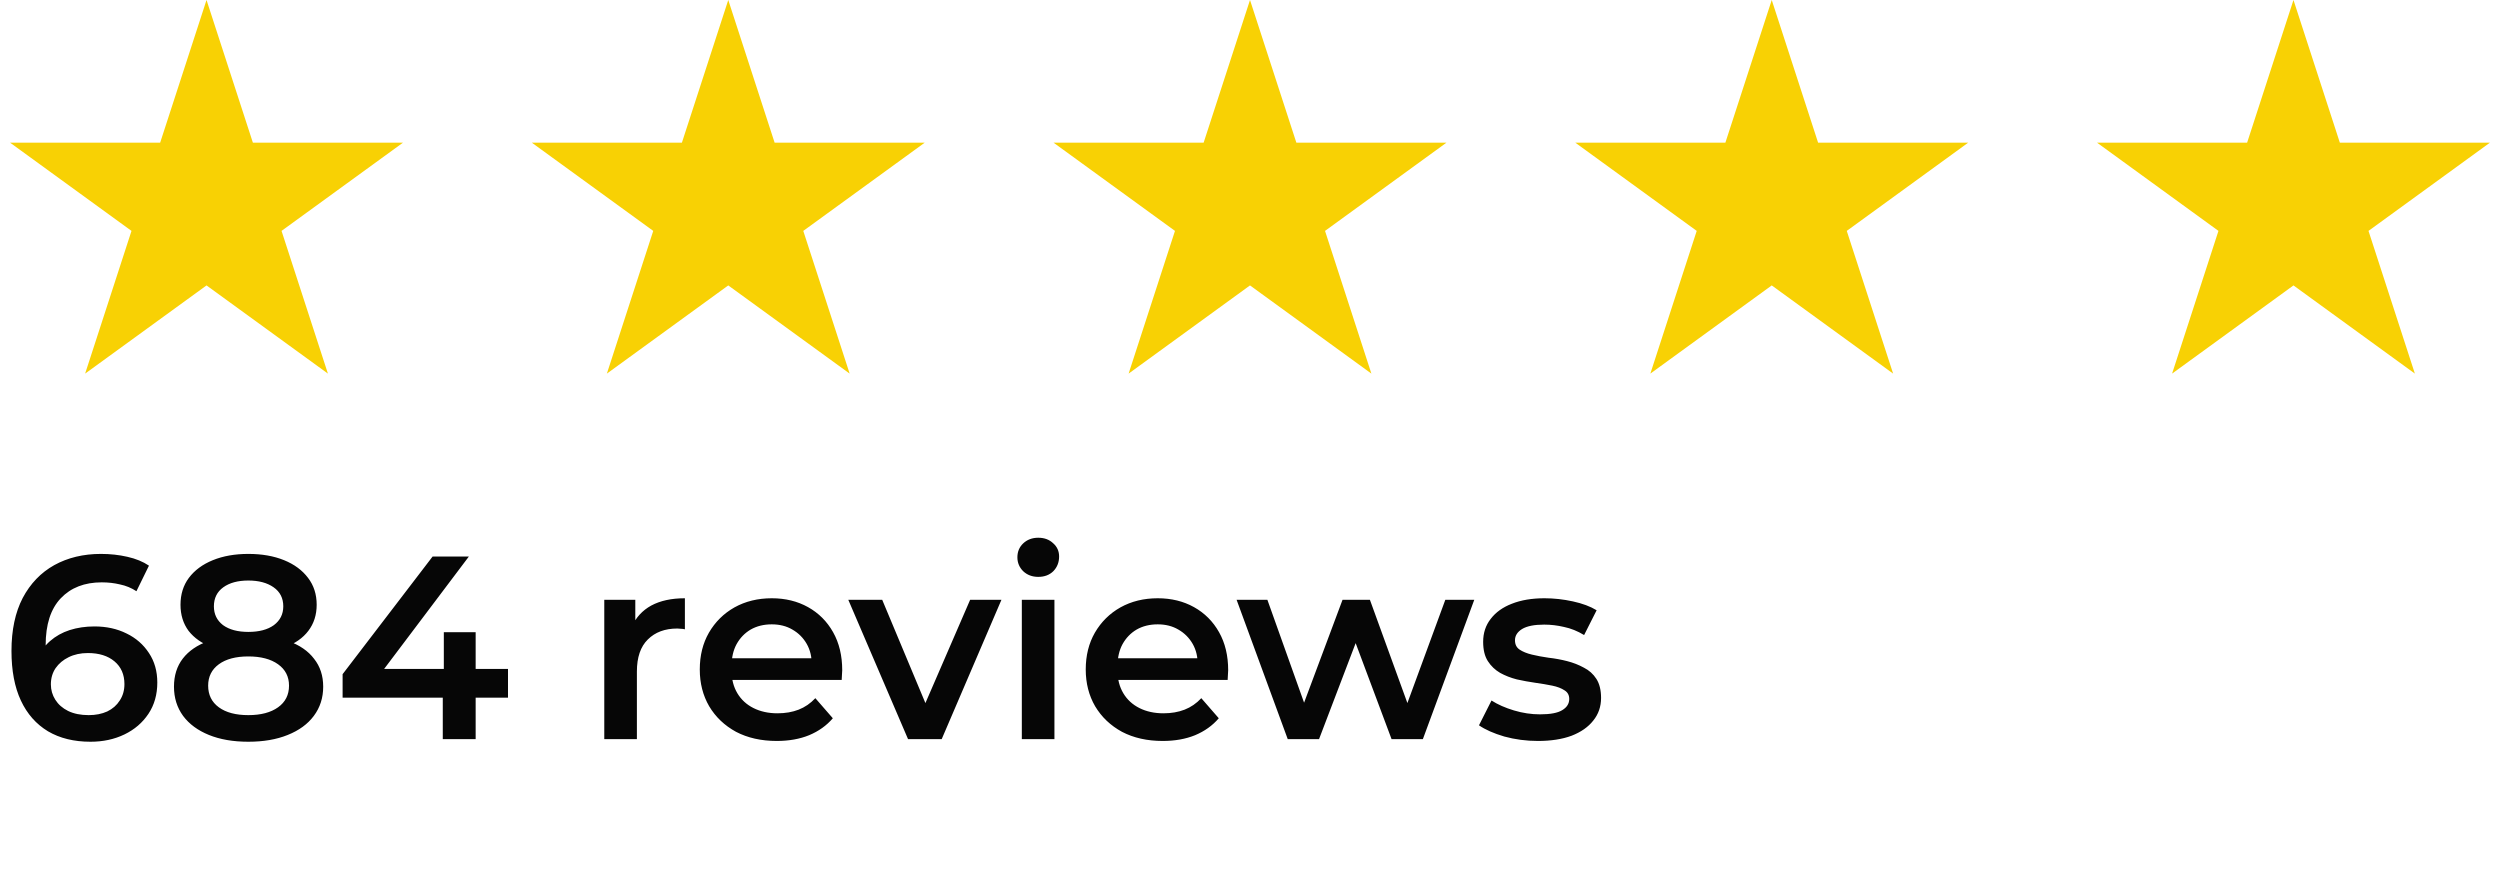 <svg xmlns="http://www.w3.org/2000/svg" width="115" height="40" viewBox="0 0 115 40" fill="none"><path d="M9.5 0L11.633 6.564H18.535L12.951 10.621L15.084 17.186L9.5 13.129L3.916 17.186L6.049 10.621L0.465 6.564H7.367L9.5 0Z" fill="#F8D104"></path><path d="M33.5 0L35.633 6.564H42.535L36.951 10.621L39.084 17.186L33.5 13.129L27.916 17.186L30.049 10.621L24.465 6.564H31.367L33.5 0Z" fill="#F8D104"></path><path d="M57.5 0L59.633 6.564H66.535L60.951 10.621L63.084 17.186L57.5 13.129L51.916 17.186L54.049 10.621L48.465 6.564H55.367L57.5 0Z" fill="#F8D104"></path><path d="M81.5 0L83.633 6.564H90.535L84.951 10.621L87.084 17.186L81.5 13.129L75.916 17.186L78.049 10.621L72.465 6.564H79.367L81.5 0Z" fill="#F8D104"></path><path d="M105.5 0L107.633 6.564H114.535L108.951 10.621L111.084 17.186L105.5 13.129L99.916 17.186L102.049 10.621L96.465 6.564H103.367L105.5 0Z" fill="#F8D104"></path><path d="M4.164 34.12C3.404 34.12 2.752 33.96 2.208 33.64C1.664 33.312 1.248 32.84 0.96 32.224C0.672 31.608 0.528 30.848 0.528 29.944C0.528 28.984 0.7 28.172 1.044 27.508C1.396 26.844 1.88 26.34 2.496 25.996C3.12 25.652 3.836 25.48 4.644 25.48C5.068 25.48 5.472 25.524 5.856 25.612C6.248 25.7 6.58 25.836 6.852 26.02L6.276 27.196C6.044 27.044 5.792 26.94 5.52 26.884C5.256 26.82 4.976 26.788 4.68 26.788C3.888 26.788 3.26 27.032 2.796 27.52C2.332 28.008 2.1 28.728 2.1 29.68C2.1 29.832 2.104 30.012 2.112 30.22C2.12 30.42 2.148 30.624 2.196 30.832L1.716 30.304C1.86 29.976 2.056 29.704 2.304 29.488C2.56 29.264 2.86 29.096 3.204 28.984C3.556 28.872 3.936 28.816 4.344 28.816C4.896 28.816 5.388 28.924 5.82 29.14C6.252 29.348 6.596 29.648 6.852 30.04C7.108 30.424 7.236 30.876 7.236 31.396C7.236 31.948 7.1 32.428 6.828 32.836C6.556 33.244 6.188 33.56 5.724 33.784C5.26 34.008 4.74 34.12 4.164 34.12ZM4.08 32.896C4.4 32.896 4.684 32.84 4.932 32.728C5.18 32.608 5.372 32.44 5.508 32.224C5.652 32.008 5.724 31.756 5.724 31.468C5.724 31.028 5.572 30.68 5.268 30.424C4.964 30.168 4.556 30.04 4.044 30.04C3.708 30.04 3.412 30.104 3.156 30.232C2.908 30.352 2.708 30.52 2.556 30.736C2.412 30.952 2.34 31.2 2.34 31.48C2.34 31.736 2.408 31.972 2.544 32.188C2.68 32.404 2.876 32.576 3.132 32.704C3.396 32.832 3.712 32.896 4.08 32.896ZM11.423 34.12C10.727 34.12 10.123 34.016 9.611 33.808C9.099 33.6 8.703 33.308 8.423 32.932C8.143 32.548 8.003 32.1 8.003 31.588C8.003 31.076 8.139 30.644 8.411 30.292C8.683 29.94 9.075 29.672 9.587 29.488C10.099 29.304 10.711 29.212 11.423 29.212C12.135 29.212 12.747 29.304 13.259 29.488C13.779 29.672 14.175 29.944 14.447 30.304C14.727 30.656 14.867 31.084 14.867 31.588C14.867 32.1 14.723 32.548 14.435 32.932C14.155 33.308 13.755 33.6 13.235 33.808C12.723 34.016 12.119 34.12 11.423 34.12ZM11.423 32.896C11.999 32.896 12.455 32.776 12.791 32.536C13.127 32.296 13.295 31.964 13.295 31.54C13.295 31.124 13.127 30.796 12.791 30.556C12.455 30.316 11.999 30.196 11.423 30.196C10.847 30.196 10.395 30.316 10.067 30.556C9.739 30.796 9.575 31.124 9.575 31.54C9.575 31.964 9.739 32.296 10.067 32.536C10.395 32.776 10.847 32.896 11.423 32.896ZM11.423 30.028C10.775 30.028 10.219 29.944 9.755 29.776C9.291 29.6 8.931 29.348 8.675 29.02C8.427 28.684 8.303 28.284 8.303 27.82C8.303 27.34 8.431 26.928 8.687 26.584C8.951 26.232 9.319 25.96 9.791 25.768C10.263 25.576 10.807 25.48 11.423 25.48C12.047 25.48 12.595 25.576 13.067 25.768C13.539 25.96 13.907 26.232 14.171 26.584C14.435 26.928 14.567 27.34 14.567 27.82C14.567 28.284 14.439 28.684 14.183 29.02C13.935 29.348 13.575 29.6 13.103 29.776C12.631 29.944 12.071 30.028 11.423 30.028ZM11.423 29.068C11.919 29.068 12.311 28.964 12.599 28.756C12.887 28.54 13.031 28.252 13.031 27.892C13.031 27.516 12.883 27.224 12.587 27.016C12.291 26.808 11.903 26.704 11.423 26.704C10.943 26.704 10.559 26.808 10.271 27.016C9.983 27.224 9.839 27.516 9.839 27.892C9.839 28.252 9.979 28.54 10.259 28.756C10.547 28.964 10.935 29.068 11.423 29.068ZM15.76 32.092V31.012L19.9 25.6H21.568L17.488 31.012L16.708 30.772H23.368V32.092H15.76ZM20.368 34V32.092L20.416 30.772V29.08H21.88V34H20.368ZM27.797 34V27.592H29.224V29.356L29.056 28.84C29.248 28.408 29.549 28.08 29.956 27.856C30.372 27.632 30.889 27.52 31.505 27.52V28.948C31.441 28.932 31.381 28.924 31.325 28.924C31.268 28.916 31.212 28.912 31.157 28.912C30.588 28.912 30.137 29.08 29.8 29.416C29.465 29.744 29.297 30.236 29.297 30.892V34H27.797ZM35.73 34.084C35.018 34.084 34.394 33.944 33.858 33.664C33.33 33.376 32.918 32.984 32.622 32.488C32.334 31.992 32.19 31.428 32.19 30.796C32.19 30.156 32.33 29.592 32.61 29.104C32.898 28.608 33.29 28.22 33.786 27.94C34.29 27.66 34.862 27.52 35.502 27.52C36.126 27.52 36.682 27.656 37.17 27.928C37.658 28.2 38.042 28.584 38.322 29.08C38.602 29.576 38.742 30.16 38.742 30.832C38.742 30.896 38.738 30.968 38.73 31.048C38.73 31.128 38.726 31.204 38.718 31.276H33.378V30.28H37.926L37.338 30.592C37.346 30.224 37.27 29.9 37.11 29.62C36.95 29.34 36.73 29.12 36.45 28.96C36.178 28.8 35.862 28.72 35.502 28.72C35.134 28.72 34.81 28.8 34.53 28.96C34.258 29.12 34.042 29.344 33.882 29.632C33.73 29.912 33.654 30.244 33.654 30.628V30.868C33.654 31.252 33.742 31.592 33.918 31.888C34.094 32.184 34.342 32.412 34.662 32.572C34.982 32.732 35.35 32.812 35.766 32.812C36.126 32.812 36.45 32.756 36.738 32.644C37.026 32.532 37.282 32.356 37.506 32.116L38.31 33.04C38.022 33.376 37.658 33.636 37.218 33.82C36.786 33.996 36.29 34.084 35.73 34.084ZM41.77 34L39.022 27.592H40.582L42.946 33.244H42.178L44.626 27.592H46.066L43.318 34H41.77ZM47.004 34V27.592H48.504V34H47.004ZM47.76 26.536C47.48 26.536 47.248 26.448 47.063 26.272C46.888 26.096 46.8 25.884 46.8 25.636C46.8 25.38 46.888 25.168 47.063 25C47.248 24.824 47.48 24.736 47.76 24.736C48.039 24.736 48.267 24.82 48.444 24.988C48.627 25.148 48.719 25.352 48.719 25.6C48.719 25.864 48.632 26.088 48.456 26.272C48.279 26.448 48.047 26.536 47.76 26.536ZM53.484 34.084C52.772 34.084 52.148 33.944 51.612 33.664C51.084 33.376 50.672 32.984 50.376 32.488C50.088 31.992 49.944 31.428 49.944 30.796C49.944 30.156 50.084 29.592 50.364 29.104C50.652 28.608 51.044 28.22 51.54 27.94C52.044 27.66 52.616 27.52 53.256 27.52C53.88 27.52 54.436 27.656 54.924 27.928C55.412 28.2 55.796 28.584 56.076 29.08C56.356 29.576 56.496 30.16 56.496 30.832C56.496 30.896 56.492 30.968 56.484 31.048C56.484 31.128 56.48 31.204 56.472 31.276H51.132V30.28H55.68L55.092 30.592C55.1 30.224 55.024 29.9 54.864 29.62C54.704 29.34 54.484 29.12 54.204 28.96C53.932 28.8 53.616 28.72 53.256 28.72C52.888 28.72 52.564 28.8 52.284 28.96C52.012 29.12 51.796 29.344 51.636 29.632C51.484 29.912 51.408 30.244 51.408 30.628V30.868C51.408 31.252 51.496 31.592 51.672 31.888C51.848 32.184 52.096 32.412 52.416 32.572C52.736 32.732 53.104 32.812 53.52 32.812C53.88 32.812 54.204 32.756 54.492 32.644C54.78 32.532 55.036 32.356 55.26 32.116L56.064 33.04C55.776 33.376 55.412 33.636 54.972 33.82C54.54 33.996 54.044 34.084 53.484 34.084ZM59.236 34L56.884 27.592H58.3L60.316 33.244H59.644L61.756 27.592H63.016L65.068 33.244H64.408L66.484 27.592H67.816L65.452 34H64.012L62.14 28.996H62.584L60.676 34H59.236ZM70.745 34.084C70.209 34.084 69.693 34.016 69.197 33.88C68.709 33.736 68.321 33.564 68.033 33.364L68.609 32.224C68.897 32.408 69.241 32.56 69.641 32.68C70.041 32.8 70.441 32.86 70.841 32.86C71.313 32.86 71.653 32.796 71.861 32.668C72.077 32.54 72.185 32.368 72.185 32.152C72.185 31.976 72.113 31.844 71.969 31.756C71.825 31.66 71.637 31.588 71.405 31.54C71.173 31.492 70.913 31.448 70.625 31.408C70.345 31.368 70.061 31.316 69.773 31.252C69.493 31.18 69.237 31.08 69.005 30.952C68.773 30.816 68.585 30.636 68.441 30.412C68.297 30.188 68.225 29.892 68.225 29.524C68.225 29.116 68.341 28.764 68.573 28.468C68.805 28.164 69.129 27.932 69.545 27.772C69.969 27.604 70.469 27.52 71.045 27.52C71.477 27.52 71.913 27.568 72.353 27.664C72.793 27.76 73.157 27.896 73.445 28.072L72.869 29.212C72.565 29.028 72.257 28.904 71.945 28.84C71.641 28.768 71.337 28.732 71.033 28.732C70.577 28.732 70.237 28.8 70.013 28.936C69.797 29.072 69.689 29.244 69.689 29.452C69.689 29.644 69.761 29.788 69.905 29.884C70.049 29.98 70.237 30.056 70.469 30.112C70.701 30.168 70.957 30.216 71.237 30.256C71.525 30.288 71.809 30.34 72.089 30.412C72.369 30.484 72.625 30.584 72.857 30.712C73.097 30.832 73.289 31.004 73.433 31.228C73.577 31.452 73.649 31.744 73.649 32.104C73.649 32.504 73.529 32.852 73.289 33.148C73.057 33.444 72.725 33.676 72.293 33.844C71.861 34.004 71.345 34.084 70.745 34.084Z" fill="#060606"></path></svg>